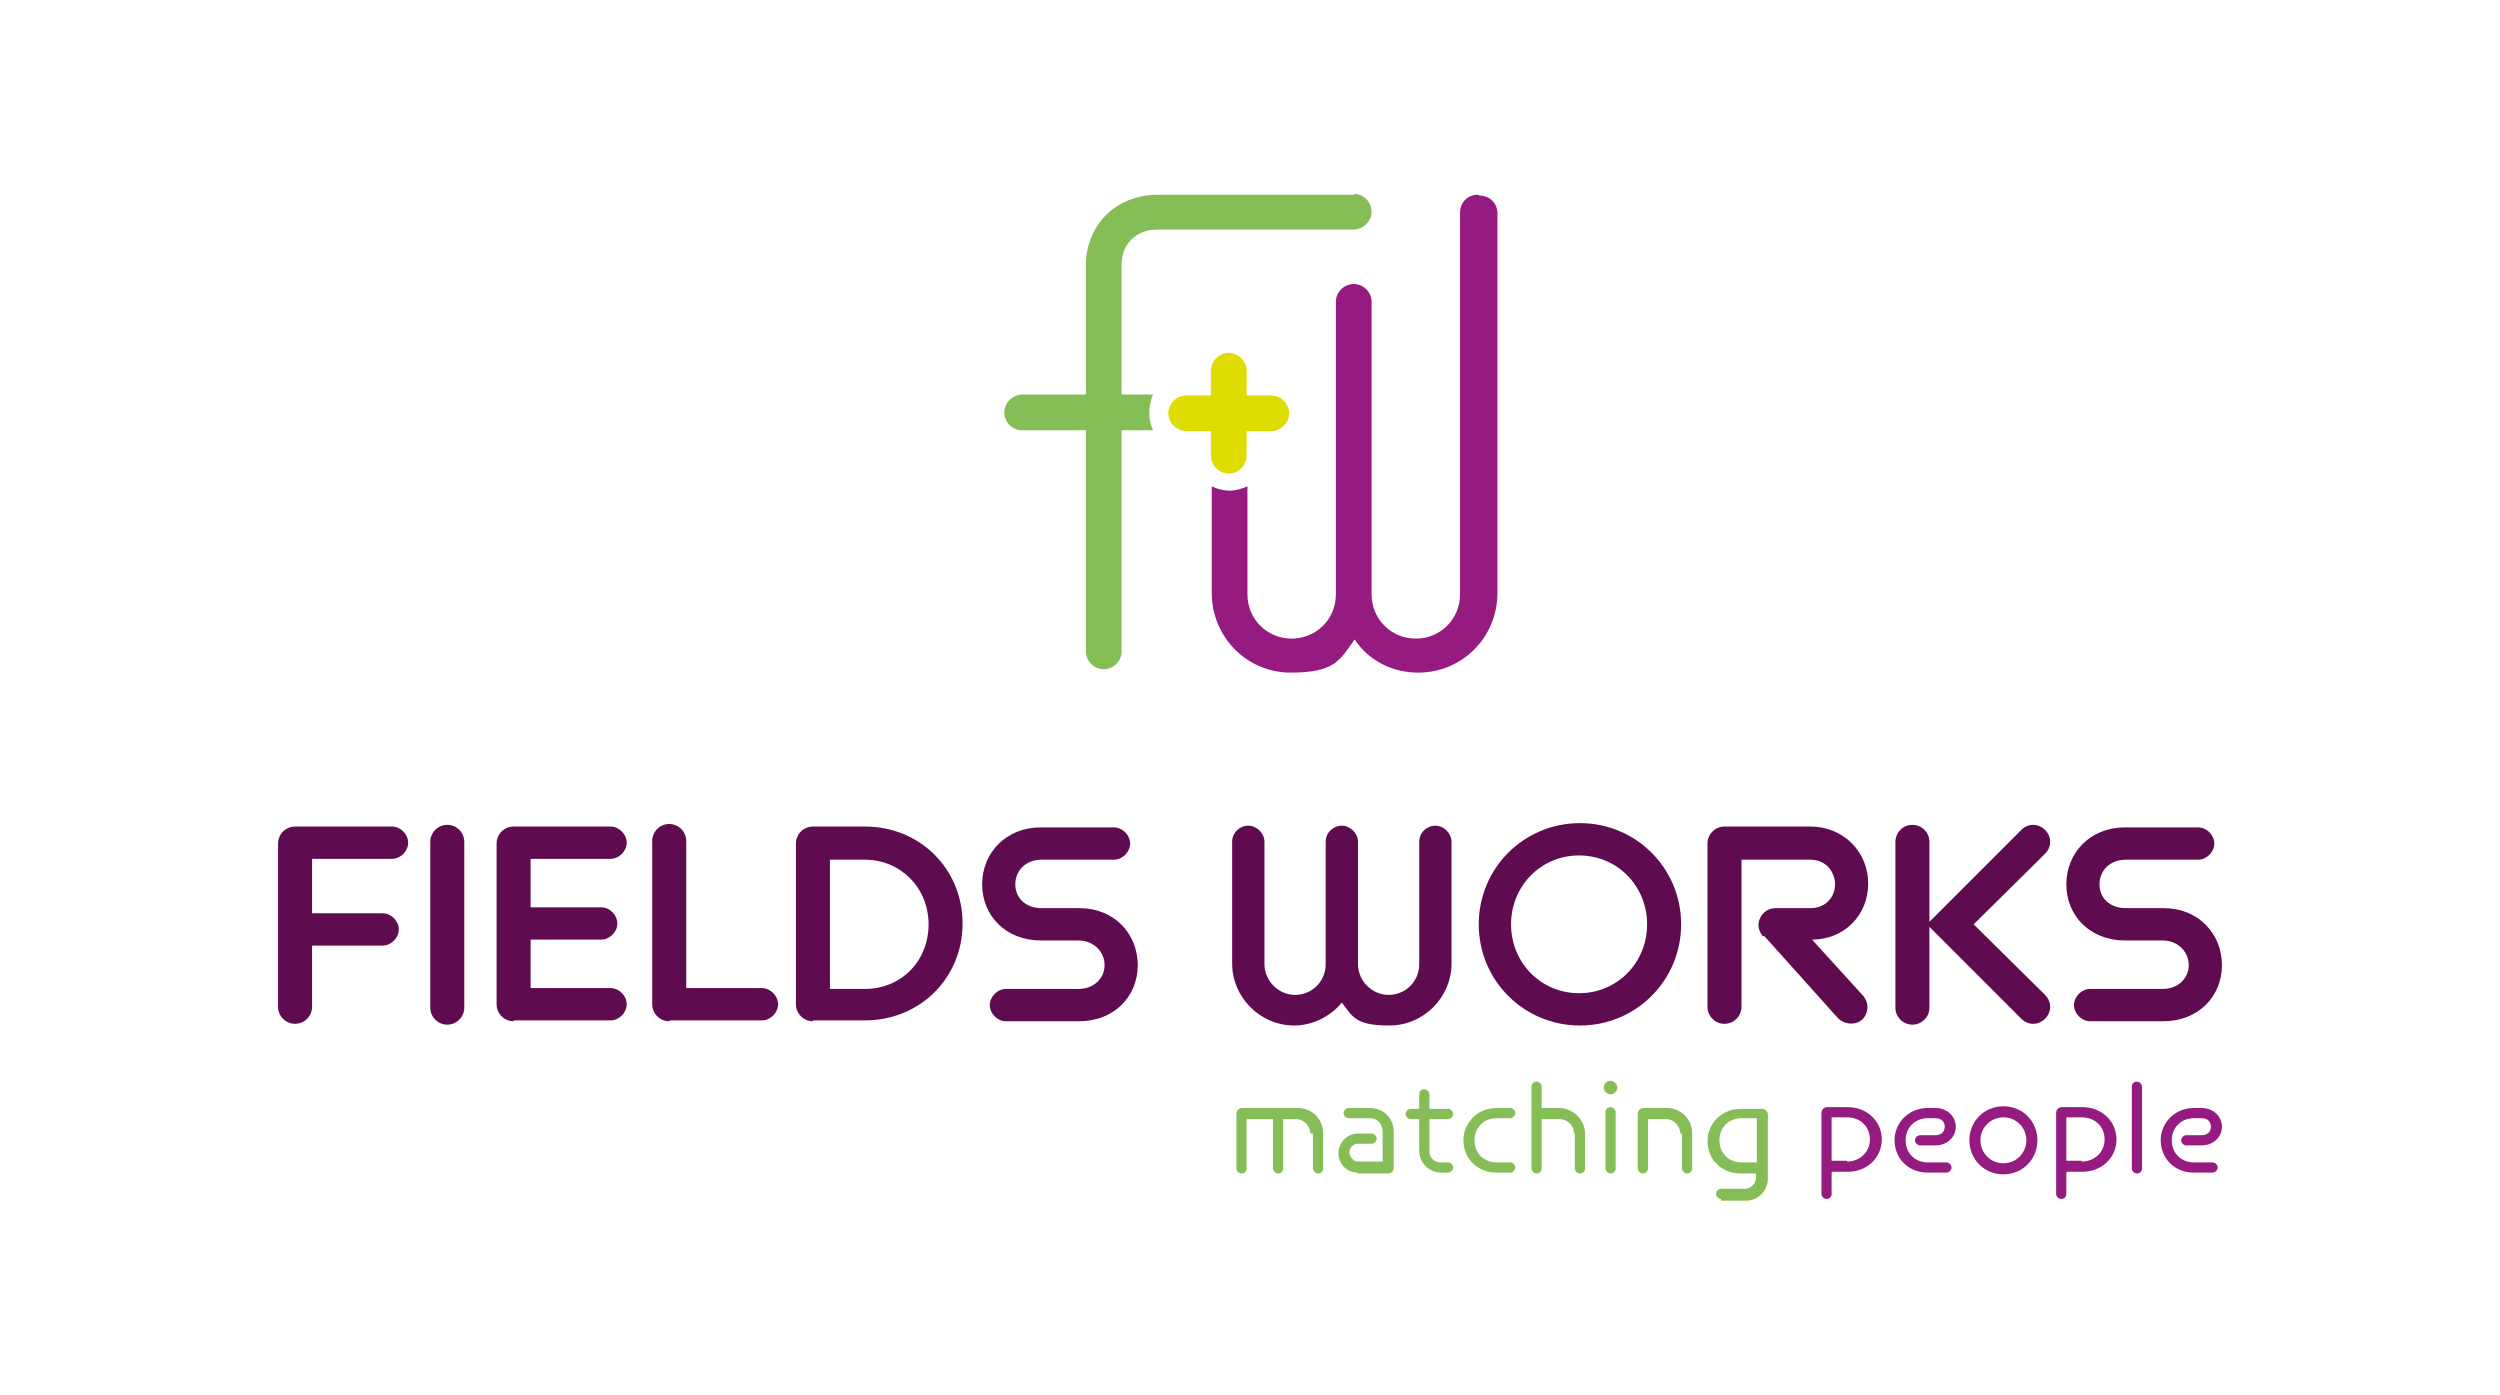 <?xml version="1.0" encoding="UTF-8"?>
<svg id="Laag_1" xmlns="http://www.w3.org/2000/svg" version="1.1" viewBox="0 0 294 164">
  <!-- Generator: Adobe Illustrator 29.3.0, SVG Export Plug-In . SVG Version: 2.1.0 Build 146)  -->
  <defs>
    <style>
      .st0 {
        fill: #951b81;
      }

      .st1 {
        fill: #5e0b4f;
      }

      .st2 {
        fill: #dedc00;
      }

      .st3 {
        fill: #85be57;
      }
    </style>
  </defs>
  <g>
    <path class="st3" d="M154.1,133.3c0-.9-.8-1.7-1.7-1.7h-1.5v5.8c0,.4-.3.6-.6.6s-.6-.3-.6-.6v-5.8h-3.1v5.8c0,.4-.3.6-.6.6s-.6-.3-.6-.6v-6.4c0-.4.3-.7.7-.7h6.5c1.7,0,3,1.3,3,3v4.1c0,.4-.3.6-.6.6s-.6-.3-.6-.6v-4.1Z"/>
    <path class="st3" d="M159.7,137.9c-1.4,0-2.3-1.1-2.3-2.3s1-2.3,2.3-2.3h1.6c.3,0,.6.3.6.6s-.3.6-.6.6h-1.6c-.6,0-1,.5-1,1s.4,1.1,1,1.1h2.9v-3.5c0-.9-.6-1.6-1.5-1.6h-2.5c-.3,0-.6-.3-.6-.6s.3-.6.6-.6h2.5c1.6,0,2.8,1.2,2.8,2.8v4.2c0,.4-.2.7-.7.7h-3.6Z"/>
    <path class="st3" d="M169.5,137.9c-1.5,0-2.6-1.2-2.6-2.6v-3.7h-1c-.3,0-.6-.3-.6-.6s.3-.6.6-.6h1v-1.7c0-.4.3-.6.6-.6s.6.3.6.6v1.7h2.2c.3,0,.6.3.6.6s-.3.6-.6.6h-2.2v3.8c0,.8.6,1.3,1.3,1.3h.9c.3,0,.6.3.6.6s-.3.6-.6.6h-.9Z"/>
    <path class="st3" d="M176,137.9c-2.3,0-3.9-1.7-3.9-3.8s1.7-3.8,3.9-3.8h1.6c.3,0,.6.3.6.6s-.3.6-.6.6h-1.6c-1.5,0-2.6,1.1-2.6,2.6s1.1,2.6,2.6,2.6h1.6c.3,0,.6.3.6.6s-.3.6-.6.6h-1.6Z"/>
    <path class="st3" d="M185.1,133.3c0-1-.8-1.7-1.8-1.7h-2v5.8c0,.4-.3.6-.6.6s-.6-.3-.6-.6v-9.6c0-.4.3-.6.6-.6s.6.3.6.6v2.5h2c1.7,0,3.1,1.4,3.1,3v4.1c0,.4-.3.6-.6.6s-.6-.3-.6-.6v-4.1Z"/>
    <path class="st3" d="M188.6,127.9c0-.5.4-.8.8-.8s.8.4.8.8-.4.8-.8.8-.8-.4-.8-.8ZM188.8,130.8c0-.4.3-.6.6-.6s.6.3.6.6v6.6c0,.4-.3.6-.6.6s-.6-.3-.6-.6v-6.6Z"/>
    <path class="st3" d="M197.6,133.3c0-.9-.8-1.7-1.7-1.7h-2.1v5.8c0,.4-.3.6-.6.6s-.6-.3-.6-.6v-6.4c0-.4.3-.7.7-.7h2.7c1.7,0,3,1.3,3,3v4.1c0,.4-.3.6-.6.6s-.6-.3-.6-.6v-4.1Z"/>
    <path class="st3" d="M202.4,141c-.3,0-.6-.3-.6-.6s.3-.6.6-.6h2.8c.7,0,1.3-.6,1.3-1.3v-.5h-1.8c-2.3,0-3.9-1.7-3.9-3.8s1.7-3.8,3.9-3.8h2.5c.4,0,.7.3.7.7v7.5c0,1.4-1.1,2.6-2.6,2.6h-2.9ZM206.6,131.5h-1.8c-1.5,0-2.6,1.1-2.6,2.6s1.1,2.6,2.6,2.6h1.8v-5.1Z"/>
    <path class="st0" d="M215.4,137.9v2.5c0,.4-.3.6-.6.6s-.6-.3-.6-.6v-9.5c0-.4.3-.7.7-.7h2.4c2.3,0,4,1.7,4,3.8s-1.7,3.8-4,3.8h-1.8ZM217.2,136.6c1.5,0,2.7-1.1,2.7-2.6s-1.1-2.6-2.7-2.6h-1.8v5.1h1.8Z"/>
    <path class="st0" d="M226.7,137.9c-2.3,0-3.9-1.7-3.9-3.8s1.7-3.8,3.9-3.8h.9c1.4,0,2.4,1,2.4,2.2s-1,2.2-2.4,2.2h-1.8c-.3,0-.6-.3-.6-.6s.3-.6.6-.6h1.8c.7,0,1.1-.4,1.1-1s-.4-1-1.1-1h-.9c-1.5,0-2.6,1.1-2.6,2.6s1.1,2.6,2.6,2.6h2.2c.3,0,.6.3.6.6s-.3.6-.6.6h-2.2Z"/>
    <path class="st0" d="M235.6,138.1c-2.3,0-4-1.8-4-4s1.7-4,4-4,4,1.8,4,4-1.7,4-4,4ZM238.3,134.1c0-1.5-1.2-2.7-2.7-2.7s-2.7,1.2-2.7,2.7,1.2,2.7,2.7,2.7,2.7-1.2,2.7-2.7Z"/>
    <path class="st0" d="M243,137.9v2.5c0,.4-.3.6-.6.6s-.6-.3-.6-.6v-9.5c0-.4.3-.7.7-.7h2.4c2.3,0,4,1.7,4,3.8s-1.7,3.8-4,3.8h-1.8ZM244.8,136.6c1.5,0,2.7-1.1,2.7-2.6s-1.1-2.6-2.7-2.6h-1.8v5.1h1.8Z"/>
    <path class="st0" d="M250.7,127.8c0-.4.3-.6.6-.6s.6.3.6.6v9.6c0,.4-.3.6-.6.6s-.6-.3-.6-.6v-9.6Z"/>
    <path class="st0" d="M258,137.9c-2.3,0-3.9-1.7-3.9-3.8s1.7-3.8,3.9-3.8h.9c1.4,0,2.4,1,2.4,2.2s-1,2.2-2.4,2.2h-1.8c-.3,0-.6-.3-.6-.6s.3-.6.6-.6h1.8c.7,0,1.1-.4,1.1-1s-.4-1-1.1-1h-.9c-1.5,0-2.6,1.1-2.6,2.6s1.1,2.6,2.6,2.6h2.2c.3,0,.6.3.6.6s-.3.6-.6.6h-2.2Z"/>
  </g>
  <g>
    <path class="st1" d="M36.7,111.3v7.1c0,1.1-.9,2-2,2s-2-.9-2-2v-19.2c0-1.1.9-2,2-2h11.4c1,0,1.9.9,1.9,1.9s-.9,1.9-1.9,1.9h-9.4v6.4h8.3c1,0,1.9.9,1.9,1.9s-.9,1.9-1.9,1.9h-8.3Z"/>
    <path class="st1" d="M50.6,99c0-1.1.9-2,2-2s2,.9,2,2v19.5c0,1.1-.9,2-2,2s-2-.9-2-2v-19.5Z"/>
    <path class="st1" d="M60.4,120.1c-1.1,0-2-.9-2-2v-18.9c0-1.1.9-2,2-2h11.4c1,0,1.9.9,1.9,1.9s-.9,1.9-1.9,1.9h-9.4v5.7h8.3c1,0,1.9.9,1.9,1.9s-.9,1.9-1.9,1.9h-8.3v5.7h9.4c1,0,1.9.9,1.9,1.9s-.9,1.9-1.9,1.9h-11.4Z"/>
    <path class="st1" d="M78.7,120.1c-1.1,0-2-.9-2-2v-19.2c0-1.1.9-2,2-2s2,.9,2,2v17.3h8.9c1,0,1.9.9,1.9,1.9s-.9,1.9-1.9,1.9h-10.8Z"/>
    <path class="st1" d="M95.6,120.1c-1.1,0-2-.9-2-2v-18.9c0-1.1.9-2,2-2h6.1c6.5,0,11.5,5,11.5,11.4s-5,11.4-11.5,11.4h-6.1ZM101.7,116.3c4.3,0,7.5-3.3,7.5-7.6s-3.3-7.6-7.5-7.6h-4.1v15.2h4.1Z"/>
    <path class="st1" d="M118.3,120.1c-1,0-1.9-.9-1.9-1.9s.9-1.9,1.9-1.9h8.5c1.9,0,3.1-1.3,3.1-2.8s-1.2-2.9-3.1-2.9h-4.4c-4.1,0-6.9-2.9-6.9-6.6s2.8-6.7,6.9-6.7h8.6c1,0,1.9.9,1.9,1.9s-.9,1.9-1.9,1.9h-8.5c-1.9,0-3.1,1.3-3.1,2.9s1.2,2.8,3.1,2.8h4.5c4,0,6.8,3,6.8,6.7s-2.8,6.6-6.9,6.6h-8.6Z"/>
    <path class="st1" d="M166.9,99c0-1.1.9-1.9,1.9-1.9s1.9.9,1.9,1.9v14.3c0,4-3.3,7.3-7.3,7.3s-4.3-1-5.6-2.7c-1.3,1.6-3.4,2.7-5.6,2.7-4,0-7.3-3.3-7.3-7.3v-14.3c0-1.1.9-1.9,1.9-1.9s1.9.9,1.9,1.9v14.4c0,1.9,1.6,3.6,3.6,3.6s3.6-1.6,3.6-3.6v-14.4c0-1.1.9-1.9,1.9-1.9s1.9.9,1.9,1.9v14.4c0,1.9,1.6,3.6,3.6,3.6s3.6-1.6,3.6-3.6v-14.4Z"/>
    <path class="st1" d="M185.8,120.6c-6.6,0-11.9-5.3-11.9-11.9s5.3-11.9,11.9-11.9,11.9,5.3,11.9,11.9-5.3,11.9-11.9,11.9ZM193.7,108.7c0-4.5-3.5-8.1-8-8.1s-8,3.6-8,8.1,3.5,8.1,8,8.1,8-3.6,8-8.1Z"/>
    <path class="st1" d="M207.3,110.1c-.3-.4-.5-.8-.5-1.3,0-1.1.9-2,2-2h4.1c1.8,0,2.9-1.3,2.9-2.8s-1.1-2.9-2.9-2.9h-8.1v17.3c0,1.1-.9,2-2,2s-2-.9-2-2v-19.2c0-1.1.9-2,2-2h10.1c3.9,0,6.8,3,6.8,6.7s-2.8,6.6-6.6,6.6l6,6.6c.7.8.7,2-.1,2.8-.8.7-2,.6-2.8-.1l-8.7-9.7Z"/>
    <path class="st1" d="M226.9,109.1v9.4c0,1.1-.9,2-2,2s-2-.9-2-2v-19.5c0-1.1.9-2,2-2s2,.9,2,2v9.4l10.8-10.8c.8-.8,2-.8,2.8,0,.8.8.8,2,0,2.8l-8.4,8.3,8.4,8.3c.8.8.8,2,0,2.8s-2,.8-2.8,0l-10.8-10.8Z"/>
    <path class="st1" d="M245.8,120.1c-1,0-1.9-.9-1.9-1.9s.9-1.9,1.9-1.9h8.5c1.9,0,3.1-1.3,3.1-2.8s-1.2-2.9-3.1-2.9h-4.4c-4.1,0-6.9-2.9-6.9-6.6s2.8-6.7,6.9-6.7h8.6c1,0,1.9.9,1.9,1.9s-.9,1.9-1.9,1.9h-8.5c-1.9,0-3.1,1.3-3.1,2.9s1.2,2.8,3.1,2.8h4.5c4,0,6.8,3,6.8,6.7s-2.8,6.6-6.9,6.6h-8.6Z"/>
  </g>
  <path class="st2" d="M151.2,47.4c-.4-.6-1.1-.9-1.8-.9h-2.8v-2.9c0-1.5-1.8-2.8-3.3-1.7-.6.4-.9,1.1-.9,1.8v2.8h-2.8c-.7,0-1.4.3-1.8.9-1.1,1.5.2,3.3,1.7,3.3h2.9v2.8c0,.7.3,1.4.9,1.8,1.5,1.1,3.3-.2,3.3-1.7v-2.9h2.9c1.5,0,2.8-1.8,1.7-3.3Z"/>
  <path class="st0" d="M173.8,22.9c-1.2,0-2.1.9-2.1,2.1v44.9c0,2.9-2.3,5.2-5.2,5.2s-5.2-2.3-5.2-5.2v-34.4c0-1.2-1-2.1-2.1-2.1s-2.1.9-2.1,2.1v34.4c0,2.9-2.3,5.2-5.2,5.2s-5.2-2.3-5.2-5.2v-12.7c-.7.3-1.4.5-2.1.5s-1.5-.2-2.1-.5v12.5c0,5.2,4.1,9.4,9.3,9.4s5.8-1.5,7.5-3.9c1.6,2.4,4.3,3.9,7.5,3.9,5.1,0,9.3-4.1,9.3-9.4V25.1c0-1.2-.9-2.1-2.1-2.1Z"/>
  <path class="st3" d="M159.3,22.9h-23.1c-5,0-8.5,3.6-8.5,8.3v15.2h-7.5c-1.1,0-2.1,1-2.1,2.1s.9,2.1,2.1,2.1h7.5v26c0,1.2,1,2.1,2.1,2.1s2.1-.9,2.1-2.1v-26h3.7c-.6-1.3-.6-2.8,0-4.2h-3.7v-15.3c0-2.4,1.7-4.1,4.2-4.1h23.1c1.1,0,2.1-1,2.1-2.1s-.9-2.1-2.1-2.1Z"/>
</svg>